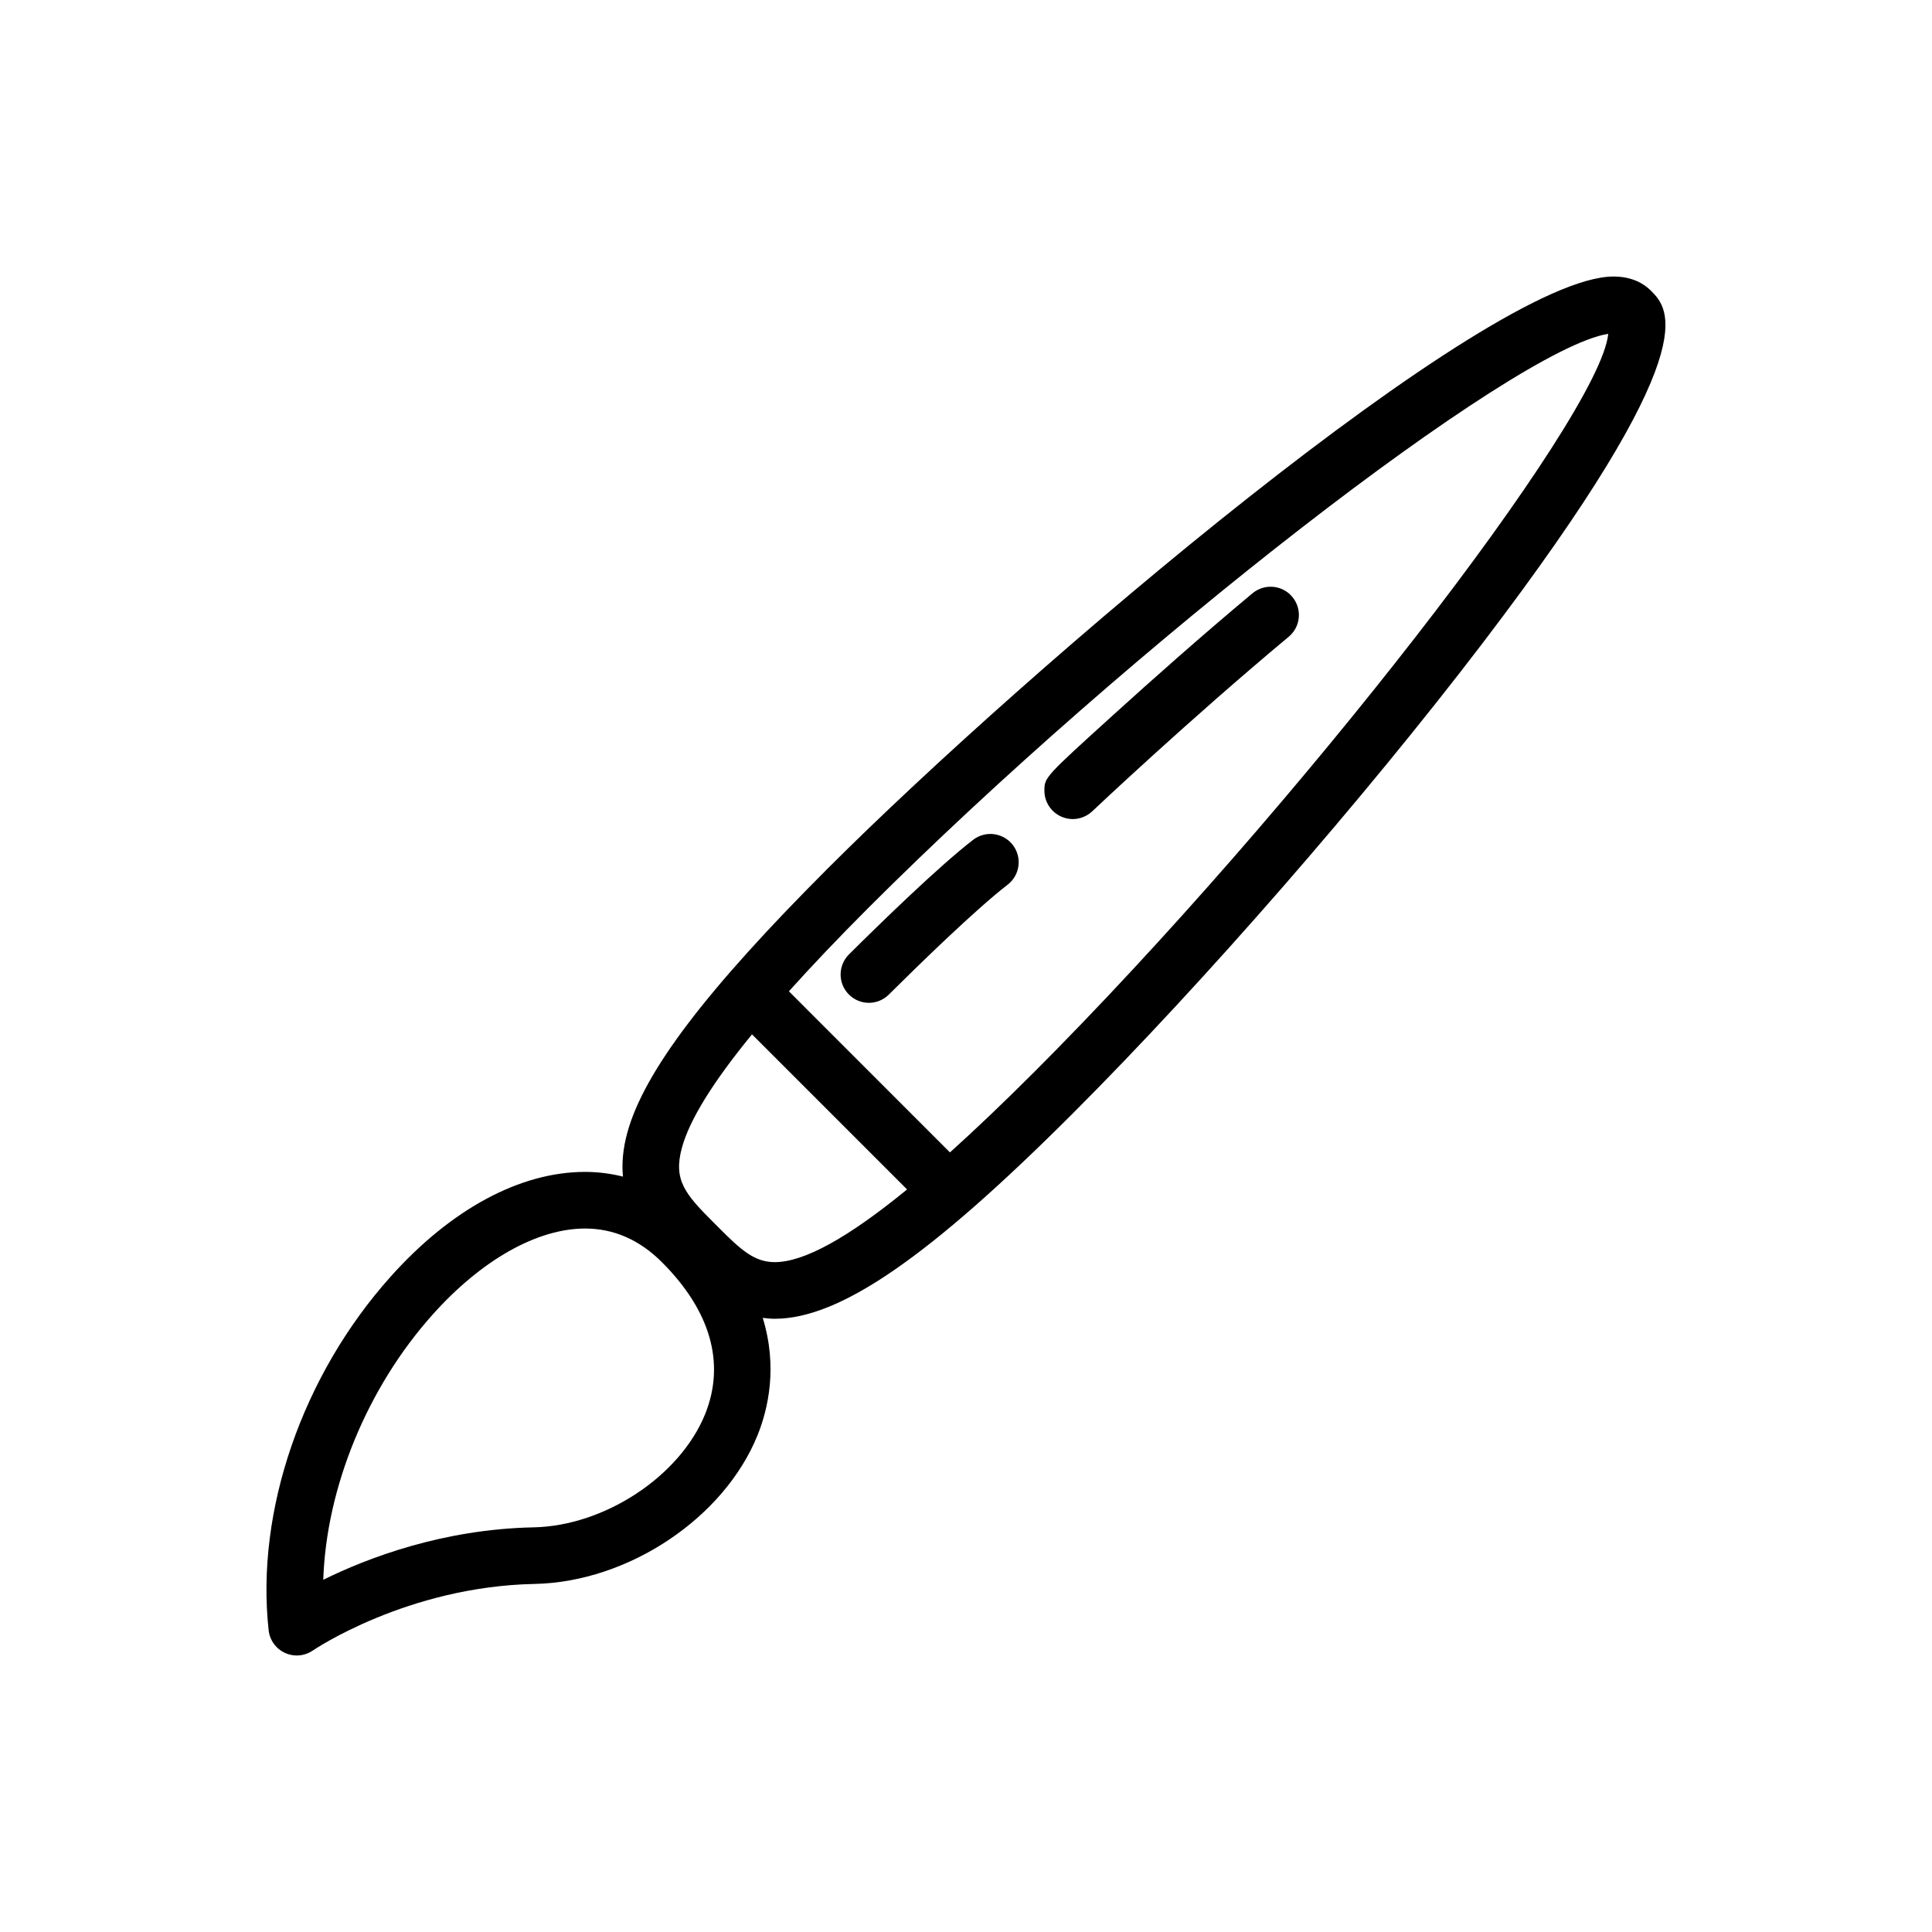 <?xml version="1.0" encoding="UTF-8"?>
<!-- Uploaded to: SVG Repo, www.svgrepo.com, Generator: SVG Repo Mixer Tools -->
<svg fill="#000000" width="800px" height="800px" version="1.1" viewBox="144 144 512 512" xmlns="http://www.w3.org/2000/svg">
 <g>
  <path d="m581.46 220.99c-1.691-1.691-4.773-3.707-9.859-3.707-33.238 0-154.95 103.58-208.17 156.8-32.352 32.352-48.75 53.957-53.176 70.055-1.199 4.356-1.5 8.219-1.164 11.672-3.25-0.805-6.609-1.246-10.027-1.246-17.215 0-35.508 9.848-51.531 27.746-23.426 26.148-35.82 62.066-32.34 93.734 0.289 2.613 1.941 4.906 4.332 5.996 0.996 0.457 2.062 0.684 3.117 0.684 1.5 0 2.988-0.457 4.258-1.32 0.25-0.168 25-16.973 58.777-17.645 24.832-0.504 50.238-17.465 59.102-39.465 2.769-6.898 5.363-18.027 1.355-31.043 1.02 0.121 2.051 0.238 3.156 0.238 17.25 0 40.879-16.277 79.051-54.461 34.656-34.645 77.227-83.512 108.49-124.49 59.793-78.391 49.547-88.633 44.629-93.555zm-250.57 297.71c-6.644 16.48-26.617 29.688-45.5 30.062-24.137 0.492-44.023 8.133-55.719 13.891 0.793-24.289 11.539-50.812 29.027-70.328 12.957-14.465 27.672-22.754 40.363-22.754 7.594 0 14.43 3 20.332 8.902 12.922 12.898 16.879 26.801 11.496 40.227zm3.535-49.41-1.273-1.273c-7.559-7.559-10.809-11.25-8.422-19.902 2.039-7.438 8.266-17.43 18.559-30l41.098 41.098c-15.785 12.918-27.363 19.266-35.074 19.266-5.445 0-9.031-3.312-14.887-9.188zm83.32-40.871c-7.965 7.965-15.281 14.934-22 20.98l-42.68-42.691c6.047-6.731 12.969-14.012 20.957-22.012 69.418-69.43 171.16-148.32 196.18-152.23-2.219 22.254-83.082 126.59-152.45 195.96z"/>
  <path d="m425.33 360.45c0.949 0.406 1.957 0.613 2.949 0.613 1.883 0 3.754-0.719 5.184-2.062 0.238-0.238 25.812-24.387 52.059-46.254 3.191-2.652 3.609-7.379 0.961-10.555-2.652-3.191-7.363-3.609-10.566-0.961-13.82 11.527-27.434 23.668-36.406 31.801-18.727 16.973-18.727 16.973-18.727 20.535 0 2.984 1.789 5.695 4.547 6.883z"/>
  <path d="m368.95 407.54c1.465 1.477 3.383 2.219 5.312 2.219 1.906 0 3.816-0.73 5.277-2.184 8.133-8.074 23.055-22.613 31.512-29.137 3.273-2.531 3.875-7.246 1.344-10.52s-7.234-3.875-10.508-1.355c-9.117 7.031-24.531 22.047-32.914 30.371-2.926 2.93-2.938 7.68-0.023 10.605z"/>
 </g>
</svg>
